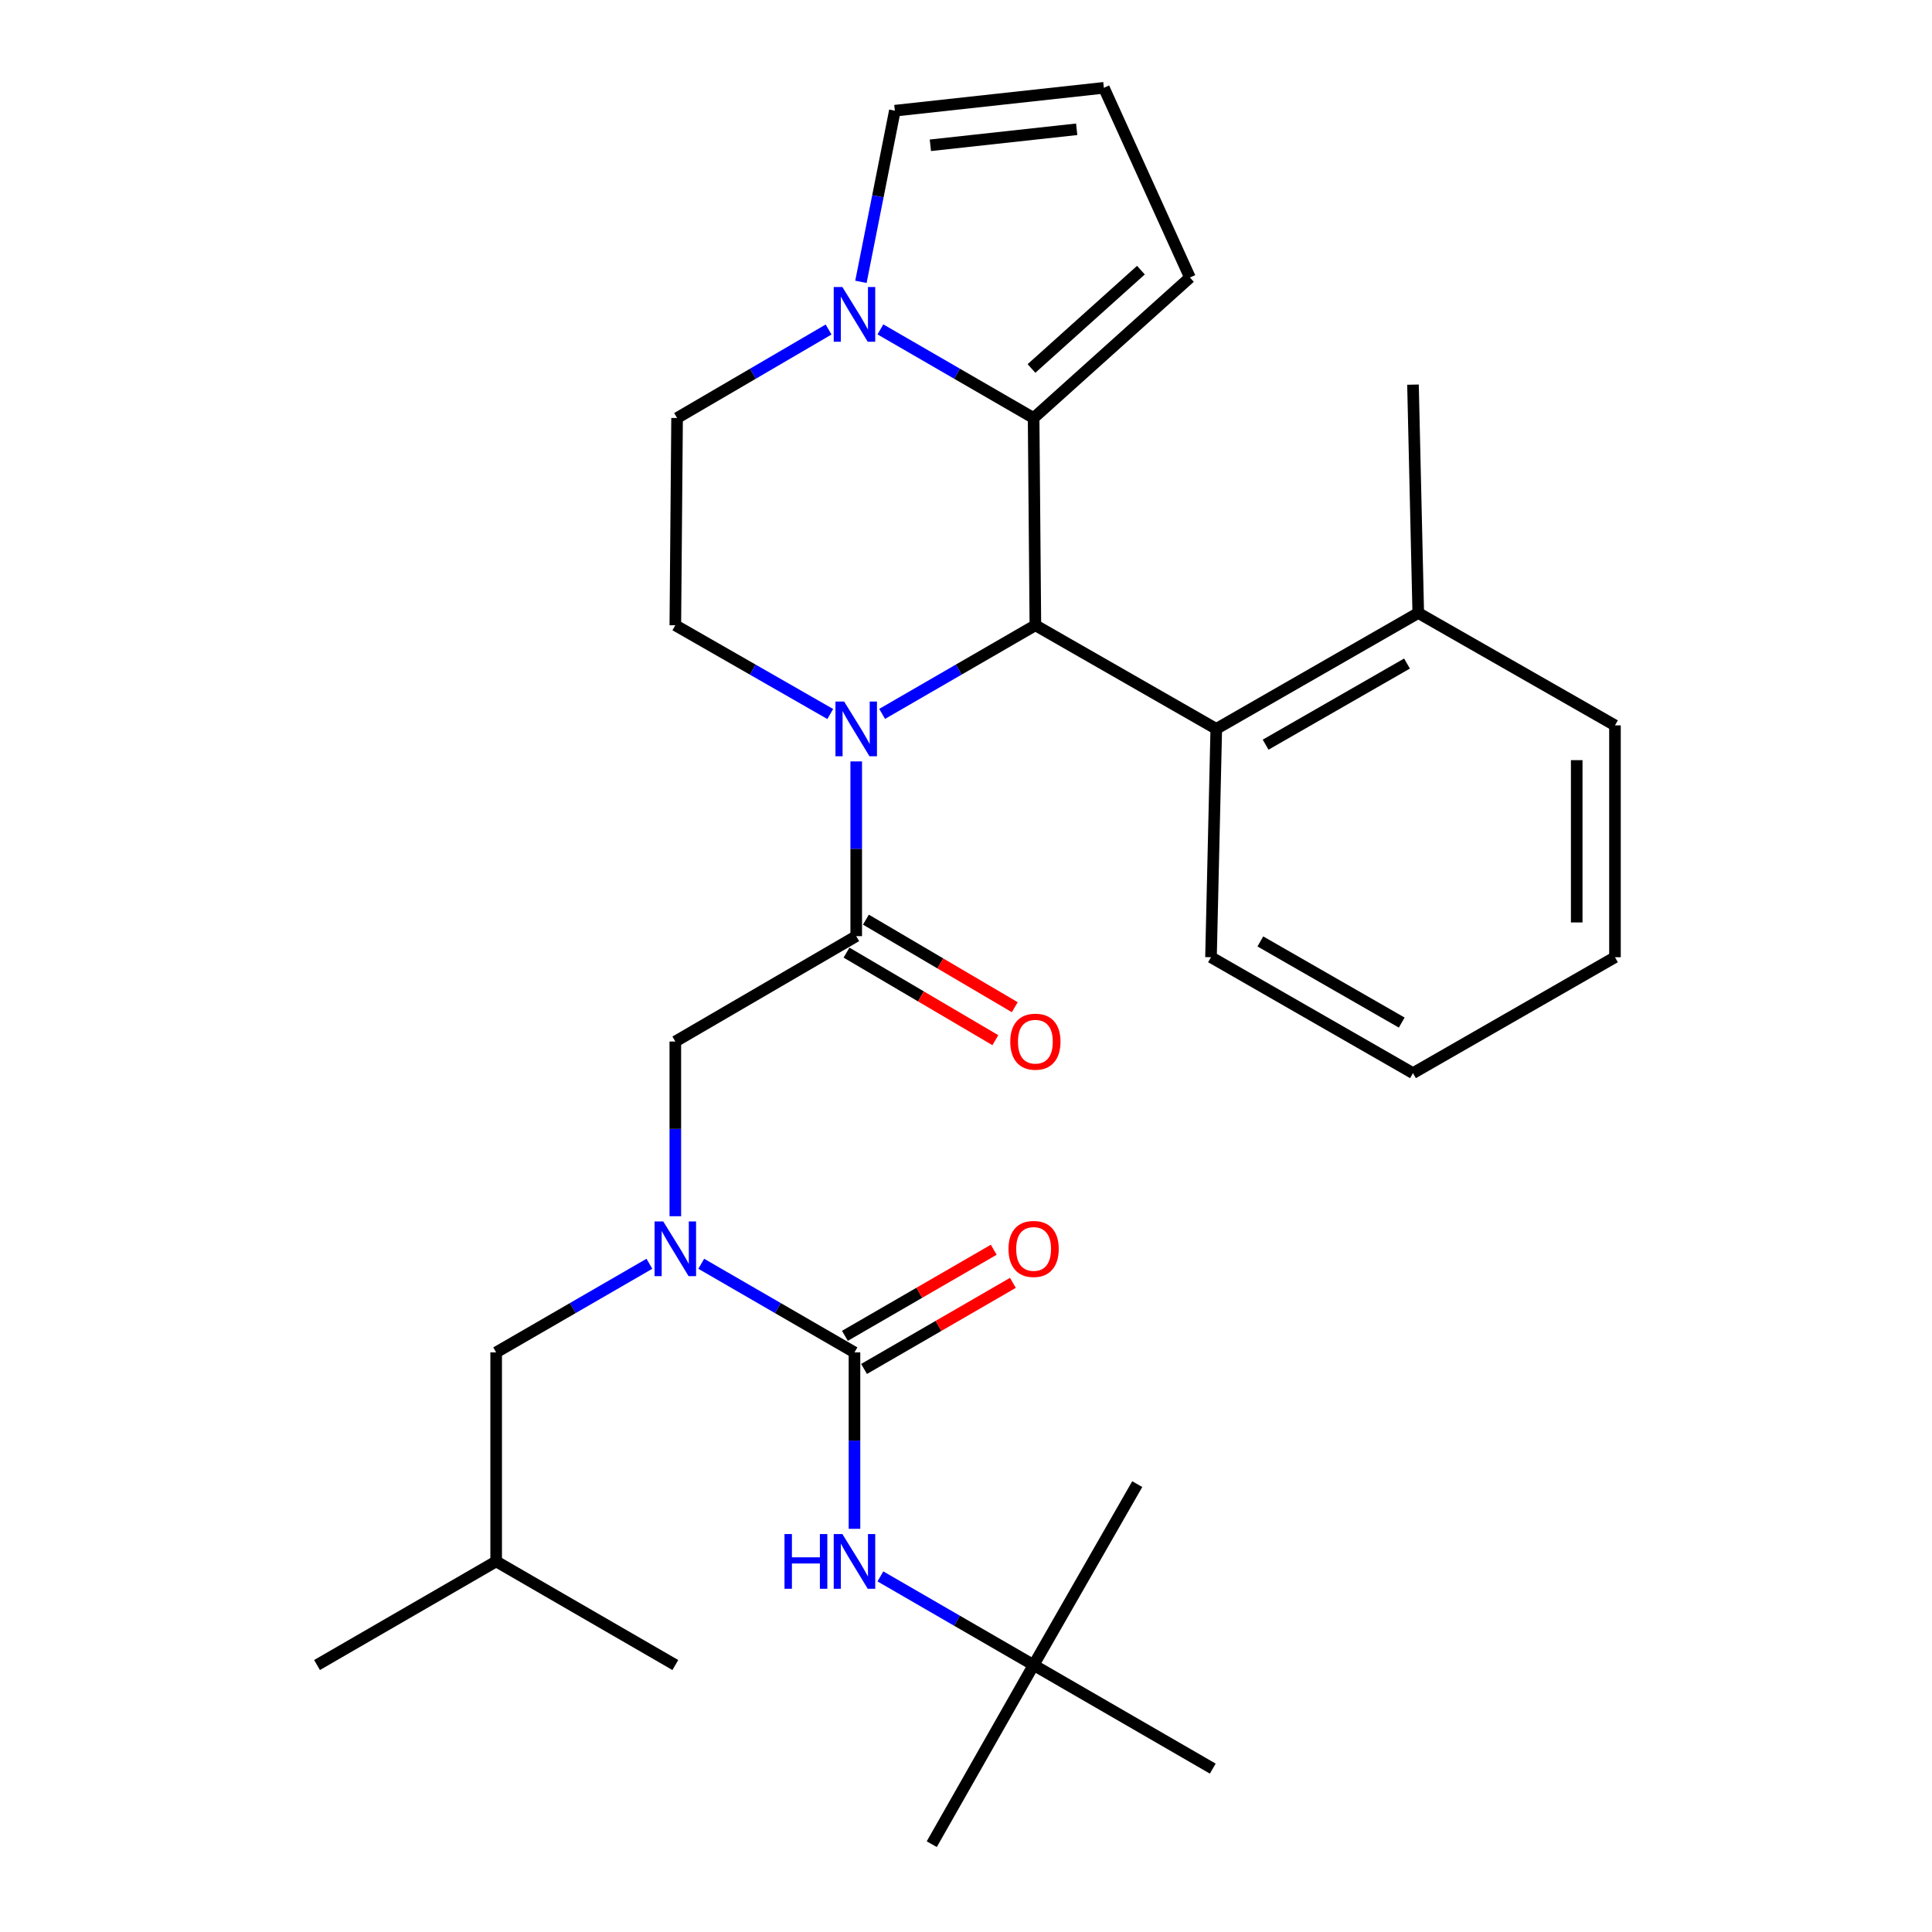 <?xml version='1.0' encoding='iso-8859-1'?>
<svg version='1.1' baseProfile='full'
              xmlns='http://www.w3.org/2000/svg'
                      xmlns:rdkit='http://www.rdkit.org/xml'
                      xmlns:xlink='http://www.w3.org/1999/xlink'
                  xml:space='preserve'
width='1000px' height='1000px' viewBox='0 0 1000 1000'>
<!-- END OF HEADER -->
<rect style='opacity:1.0;fill:#FFFFFF;stroke:none' width='1000' height='1000' x='0' y='0'> </rect>
<path class='bond-0' d='M 442.276,791.318 L 442.276,745.656' style='fill:none;fill-rule:evenodd;stroke:#0000FF;stroke-width:6px;stroke-linecap:butt;stroke-linejoin:miter;stroke-opacity:1' />
<path class='bond-0' d='M 442.276,745.656 L 442.276,699.995' style='fill:none;fill-rule:evenodd;stroke:#000000;stroke-width:6px;stroke-linecap:butt;stroke-linejoin:miter;stroke-opacity:1' />
<path class='bond-1' d='M 455.693,815.944 L 495.344,838.879' style='fill:none;fill-rule:evenodd;stroke:#0000FF;stroke-width:6px;stroke-linecap:butt;stroke-linejoin:miter;stroke-opacity:1' />
<path class='bond-1' d='M 495.344,838.879 L 534.996,861.815' style='fill:none;fill-rule:evenodd;stroke:#000000;stroke-width:6px;stroke-linecap:butt;stroke-linejoin:miter;stroke-opacity:1' />
<path class='bond-2' d='M 447.233,708.565 L 485.754,686.284' style='fill:none;fill-rule:evenodd;stroke:#000000;stroke-width:6px;stroke-linecap:butt;stroke-linejoin:miter;stroke-opacity:1' />
<path class='bond-2' d='M 485.754,686.284 L 524.275,664.002' style='fill:none;fill-rule:evenodd;stroke:#FF0000;stroke-width:6px;stroke-linecap:butt;stroke-linejoin:miter;stroke-opacity:1' />
<path class='bond-2' d='M 437.318,691.424 L 475.839,669.142' style='fill:none;fill-rule:evenodd;stroke:#000000;stroke-width:6px;stroke-linecap:butt;stroke-linejoin:miter;stroke-opacity:1' />
<path class='bond-2' d='M 475.839,669.142 L 514.36,646.861' style='fill:none;fill-rule:evenodd;stroke:#FF0000;stroke-width:6px;stroke-linecap:butt;stroke-linejoin:miter;stroke-opacity:1' />
<path class='bond-3' d='M 442.276,699.995 L 402.619,677.059' style='fill:none;fill-rule:evenodd;stroke:#000000;stroke-width:6px;stroke-linecap:butt;stroke-linejoin:miter;stroke-opacity:1' />
<path class='bond-3' d='M 402.619,677.059 L 362.963,654.123' style='fill:none;fill-rule:evenodd;stroke:#0000FF;stroke-width:6px;stroke-linecap:butt;stroke-linejoin:miter;stroke-opacity:1' />
<path class='bond-4' d='M 349.545,629.521 L 349.545,584.304' style='fill:none;fill-rule:evenodd;stroke:#0000FF;stroke-width:6px;stroke-linecap:butt;stroke-linejoin:miter;stroke-opacity:1' />
<path class='bond-4' d='M 349.545,584.304 L 349.545,539.088' style='fill:none;fill-rule:evenodd;stroke:#000000;stroke-width:6px;stroke-linecap:butt;stroke-linejoin:miter;stroke-opacity:1' />
<path class='bond-5' d='M 336.127,654.123 L 296.47,677.059' style='fill:none;fill-rule:evenodd;stroke:#0000FF;stroke-width:6px;stroke-linecap:butt;stroke-linejoin:miter;stroke-opacity:1' />
<path class='bond-5' d='M 296.47,677.059 L 256.814,699.995' style='fill:none;fill-rule:evenodd;stroke:#000000;stroke-width:6px;stroke-linecap:butt;stroke-linejoin:miter;stroke-opacity:1' />
<path class='bond-6' d='M 534.996,861.815 L 627.726,915.435' style='fill:none;fill-rule:evenodd;stroke:#000000;stroke-width:6px;stroke-linecap:butt;stroke-linejoin:miter;stroke-opacity:1' />
<path class='bond-7' d='M 534.996,861.815 L 482.277,954.545' style='fill:none;fill-rule:evenodd;stroke:#000000;stroke-width:6px;stroke-linecap:butt;stroke-linejoin:miter;stroke-opacity:1' />
<path class='bond-8' d='M 534.996,861.815 L 588.638,768.181' style='fill:none;fill-rule:evenodd;stroke:#000000;stroke-width:6px;stroke-linecap:butt;stroke-linejoin:miter;stroke-opacity:1' />
<path class='bond-9' d='M 256.814,699.995 L 256.814,808.183' style='fill:none;fill-rule:evenodd;stroke:#000000;stroke-width:6px;stroke-linecap:butt;stroke-linejoin:miter;stroke-opacity:1' />
<path class='bond-10' d='M 443.178,484.543 L 349.545,539.088' style='fill:none;fill-rule:evenodd;stroke:#000000;stroke-width:6px;stroke-linecap:butt;stroke-linejoin:miter;stroke-opacity:1' />
<path class='bond-11' d='M 438.158,493.077 L 476.678,515.736' style='fill:none;fill-rule:evenodd;stroke:#000000;stroke-width:6px;stroke-linecap:butt;stroke-linejoin:miter;stroke-opacity:1' />
<path class='bond-11' d='M 476.678,515.736 L 515.199,538.394' style='fill:none;fill-rule:evenodd;stroke:#FF0000;stroke-width:6px;stroke-linecap:butt;stroke-linejoin:miter;stroke-opacity:1' />
<path class='bond-11' d='M 448.198,476.009 L 486.718,498.667' style='fill:none;fill-rule:evenodd;stroke:#000000;stroke-width:6px;stroke-linecap:butt;stroke-linejoin:miter;stroke-opacity:1' />
<path class='bond-11' d='M 486.718,498.667 L 525.239,521.325' style='fill:none;fill-rule:evenodd;stroke:#FF0000;stroke-width:6px;stroke-linecap:butt;stroke-linejoin:miter;stroke-opacity:1' />
<path class='bond-12' d='M 443.178,484.543 L 443.178,439.327' style='fill:none;fill-rule:evenodd;stroke:#000000;stroke-width:6px;stroke-linecap:butt;stroke-linejoin:miter;stroke-opacity:1' />
<path class='bond-12' d='M 443.178,439.327 L 443.178,394.11' style='fill:none;fill-rule:evenodd;stroke:#0000FF;stroke-width:6px;stroke-linecap:butt;stroke-linejoin:miter;stroke-opacity:1' />
<path class='bond-13' d='M 256.814,808.183 L 349.545,861.815' style='fill:none;fill-rule:evenodd;stroke:#000000;stroke-width:6px;stroke-linecap:butt;stroke-linejoin:miter;stroke-opacity:1' />
<path class='bond-14' d='M 256.814,808.183 L 164.094,861.815' style='fill:none;fill-rule:evenodd;stroke:#000000;stroke-width:6px;stroke-linecap:butt;stroke-linejoin:miter;stroke-opacity:1' />
<path class='bond-15' d='M 615.911,143.642 L 534.996,216.362' style='fill:none;fill-rule:evenodd;stroke:#000000;stroke-width:6px;stroke-linecap:butt;stroke-linejoin:miter;stroke-opacity:1' />
<path class='bond-15' d='M 590.537,139.822 L 533.896,190.725' style='fill:none;fill-rule:evenodd;stroke:#000000;stroke-width:6px;stroke-linecap:butt;stroke-linejoin:miter;stroke-opacity:1' />
<path class='bond-16' d='M 615.911,143.642 L 571.366,45.455' style='fill:none;fill-rule:evenodd;stroke:#000000;stroke-width:6px;stroke-linecap:butt;stroke-linejoin:miter;stroke-opacity:1' />
<path class='bond-17' d='M 571.366,45.455 L 463.178,57.292' style='fill:none;fill-rule:evenodd;stroke:#000000;stroke-width:6px;stroke-linecap:butt;stroke-linejoin:miter;stroke-opacity:1' />
<path class='bond-17' d='M 557.292,66.915 L 481.56,75.201' style='fill:none;fill-rule:evenodd;stroke:#000000;stroke-width:6px;stroke-linecap:butt;stroke-linejoin:miter;stroke-opacity:1' />
<path class='bond-18' d='M 463.178,57.292 L 454.397,101.587' style='fill:none;fill-rule:evenodd;stroke:#000000;stroke-width:6px;stroke-linecap:butt;stroke-linejoin:miter;stroke-opacity:1' />
<path class='bond-18' d='M 454.397,101.587 L 445.615,145.882' style='fill:none;fill-rule:evenodd;stroke:#0000FF;stroke-width:6px;stroke-linecap:butt;stroke-linejoin:miter;stroke-opacity:1' />
<path class='bond-19' d='M 534.996,216.362 L 495.344,193.426' style='fill:none;fill-rule:evenodd;stroke:#000000;stroke-width:6px;stroke-linecap:butt;stroke-linejoin:miter;stroke-opacity:1' />
<path class='bond-19' d='M 495.344,193.426 L 455.693,170.491' style='fill:none;fill-rule:evenodd;stroke:#0000FF;stroke-width:6px;stroke-linecap:butt;stroke-linejoin:miter;stroke-opacity:1' />
<path class='bond-20' d='M 534.996,216.362 L 535.909,323.636' style='fill:none;fill-rule:evenodd;stroke:#000000;stroke-width:6px;stroke-linecap:butt;stroke-linejoin:miter;stroke-opacity:1' />
<path class='bond-21' d='M 428.877,170.556 L 389.667,193.459' style='fill:none;fill-rule:evenodd;stroke:#0000FF;stroke-width:6px;stroke-linecap:butt;stroke-linejoin:miter;stroke-opacity:1' />
<path class='bond-21' d='M 389.667,193.459 L 350.458,216.362' style='fill:none;fill-rule:evenodd;stroke:#000000;stroke-width:6px;stroke-linecap:butt;stroke-linejoin:miter;stroke-opacity:1' />
<path class='bond-22' d='M 350.458,216.362 L 349.545,323.636' style='fill:none;fill-rule:evenodd;stroke:#000000;stroke-width:6px;stroke-linecap:butt;stroke-linejoin:miter;stroke-opacity:1' />
<path class='bond-23' d='M 349.545,323.636 L 389.642,346.604' style='fill:none;fill-rule:evenodd;stroke:#000000;stroke-width:6px;stroke-linecap:butt;stroke-linejoin:miter;stroke-opacity:1' />
<path class='bond-23' d='M 389.642,346.604 L 429.74,369.571' style='fill:none;fill-rule:evenodd;stroke:#0000FF;stroke-width:6px;stroke-linecap:butt;stroke-linejoin:miter;stroke-opacity:1' />
<path class='bond-24' d='M 456.596,369.508 L 496.252,346.572' style='fill:none;fill-rule:evenodd;stroke:#0000FF;stroke-width:6px;stroke-linecap:butt;stroke-linejoin:miter;stroke-opacity:1' />
<path class='bond-24' d='M 496.252,346.572 L 535.909,323.636' style='fill:none;fill-rule:evenodd;stroke:#000000;stroke-width:6px;stroke-linecap:butt;stroke-linejoin:miter;stroke-opacity:1' />
<path class='bond-25' d='M 535.909,323.636 L 629.542,377.268' style='fill:none;fill-rule:evenodd;stroke:#000000;stroke-width:6px;stroke-linecap:butt;stroke-linejoin:miter;stroke-opacity:1' />
<path class='bond-26' d='M 629.542,377.268 L 734.088,317.278' style='fill:none;fill-rule:evenodd;stroke:#000000;stroke-width:6px;stroke-linecap:butt;stroke-linejoin:miter;stroke-opacity:1' />
<path class='bond-26' d='M 655.079,385.445 L 728.262,343.452' style='fill:none;fill-rule:evenodd;stroke:#000000;stroke-width:6px;stroke-linecap:butt;stroke-linejoin:miter;stroke-opacity:1' />
<path class='bond-27' d='M 629.542,377.268 L 626.813,495.456' style='fill:none;fill-rule:evenodd;stroke:#000000;stroke-width:6px;stroke-linecap:butt;stroke-linejoin:miter;stroke-opacity:1' />
<path class='bond-28' d='M 734.088,317.278 L 731.36,199.089' style='fill:none;fill-rule:evenodd;stroke:#000000;stroke-width:6px;stroke-linecap:butt;stroke-linejoin:miter;stroke-opacity:1' />
<path class='bond-29' d='M 734.088,317.278 L 835.906,375.453' style='fill:none;fill-rule:evenodd;stroke:#000000;stroke-width:6px;stroke-linecap:butt;stroke-linejoin:miter;stroke-opacity:1' />
<path class='bond-30' d='M 626.813,495.456 L 731.36,555.458' style='fill:none;fill-rule:evenodd;stroke:#000000;stroke-width:6px;stroke-linecap:butt;stroke-linejoin:miter;stroke-opacity:1' />
<path class='bond-30' d='M 652.352,487.282 L 725.535,529.283' style='fill:none;fill-rule:evenodd;stroke:#000000;stroke-width:6px;stroke-linecap:butt;stroke-linejoin:miter;stroke-opacity:1' />
<path class='bond-31' d='M 835.906,375.453 L 835.906,495.456' style='fill:none;fill-rule:evenodd;stroke:#000000;stroke-width:6px;stroke-linecap:butt;stroke-linejoin:miter;stroke-opacity:1' />
<path class='bond-31' d='M 816.104,393.453 L 816.104,477.456' style='fill:none;fill-rule:evenodd;stroke:#000000;stroke-width:6px;stroke-linecap:butt;stroke-linejoin:miter;stroke-opacity:1' />
<path class='bond-32' d='M 731.36,555.458 L 835.906,495.456' style='fill:none;fill-rule:evenodd;stroke:#000000;stroke-width:6px;stroke-linecap:butt;stroke-linejoin:miter;stroke-opacity:1' />
<path  class='atom-0' d='M 406.056 794.023
L 409.896 794.023
L 409.896 806.063
L 424.376 806.063
L 424.376 794.023
L 428.216 794.023
L 428.216 822.343
L 424.376 822.343
L 424.376 809.263
L 409.896 809.263
L 409.896 822.343
L 406.056 822.343
L 406.056 794.023
' fill='#0000FF'/>
<path  class='atom-0' d='M 436.016 794.023
L 445.296 809.023
Q 446.216 810.503, 447.696 813.183
Q 449.176 815.863, 449.256 816.023
L 449.256 794.023
L 453.016 794.023
L 453.016 822.343
L 449.136 822.343
L 439.176 805.943
Q 438.016 804.023, 436.776 801.823
Q 435.576 799.623, 435.216 798.943
L 435.216 822.343
L 431.536 822.343
L 431.536 794.023
L 436.016 794.023
' fill='#0000FF'/>
<path  class='atom-2' d='M 521.996 646.443
Q 521.996 639.643, 525.356 635.843
Q 528.716 632.043, 534.996 632.043
Q 541.276 632.043, 544.636 635.843
Q 547.996 639.643, 547.996 646.443
Q 547.996 653.323, 544.596 657.243
Q 541.196 661.123, 534.996 661.123
Q 528.756 661.123, 525.356 657.243
Q 521.996 653.363, 521.996 646.443
M 534.996 657.923
Q 539.316 657.923, 541.636 655.043
Q 543.996 652.123, 543.996 646.443
Q 543.996 640.883, 541.636 638.083
Q 539.316 635.243, 534.996 635.243
Q 530.676 635.243, 528.316 638.043
Q 525.996 640.843, 525.996 646.443
Q 525.996 652.163, 528.316 655.043
Q 530.676 657.923, 534.996 657.923
' fill='#FF0000'/>
<path  class='atom-3' d='M 343.285 632.203
L 352.565 647.203
Q 353.485 648.683, 354.965 651.363
Q 356.445 654.043, 356.525 654.203
L 356.525 632.203
L 360.285 632.203
L 360.285 660.523
L 356.405 660.523
L 346.445 644.123
Q 345.285 642.203, 344.045 640.003
Q 342.845 637.803, 342.485 637.123
L 342.485 660.523
L 338.805 660.523
L 338.805 632.203
L 343.285 632.203
' fill='#0000FF'/>
<path  class='atom-10' d='M 522.909 539.168
Q 522.909 532.368, 526.269 528.568
Q 529.629 524.768, 535.909 524.768
Q 542.189 524.768, 545.549 528.568
Q 548.909 532.368, 548.909 539.168
Q 548.909 546.048, 545.509 549.968
Q 542.109 553.848, 535.909 553.848
Q 529.669 553.848, 526.269 549.968
Q 522.909 546.088, 522.909 539.168
M 535.909 550.648
Q 540.229 550.648, 542.549 547.768
Q 544.909 544.848, 544.909 539.168
Q 544.909 533.608, 542.549 530.808
Q 540.229 527.968, 535.909 527.968
Q 531.589 527.968, 529.229 530.768
Q 526.909 533.568, 526.909 539.168
Q 526.909 544.888, 529.229 547.768
Q 531.589 550.648, 535.909 550.648
' fill='#FF0000'/>
<path  class='atom-16' d='M 436.016 148.57
L 445.296 163.57
Q 446.216 165.05, 447.696 167.73
Q 449.176 170.41, 449.256 170.57
L 449.256 148.57
L 453.016 148.57
L 453.016 176.89
L 449.136 176.89
L 439.176 160.49
Q 438.016 158.57, 436.776 156.37
Q 435.576 154.17, 435.216 153.49
L 435.216 176.89
L 431.536 176.89
L 431.536 148.57
L 436.016 148.57
' fill='#0000FF'/>
<path  class='atom-19' d='M 436.918 363.108
L 446.198 378.108
Q 447.118 379.588, 448.598 382.268
Q 450.078 384.948, 450.158 385.108
L 450.158 363.108
L 453.918 363.108
L 453.918 391.428
L 450.038 391.428
L 440.078 375.028
Q 438.918 373.108, 437.678 370.908
Q 436.478 368.708, 436.118 368.028
L 436.118 391.428
L 432.438 391.428
L 432.438 363.108
L 436.918 363.108
' fill='#0000FF'/>
</svg>
